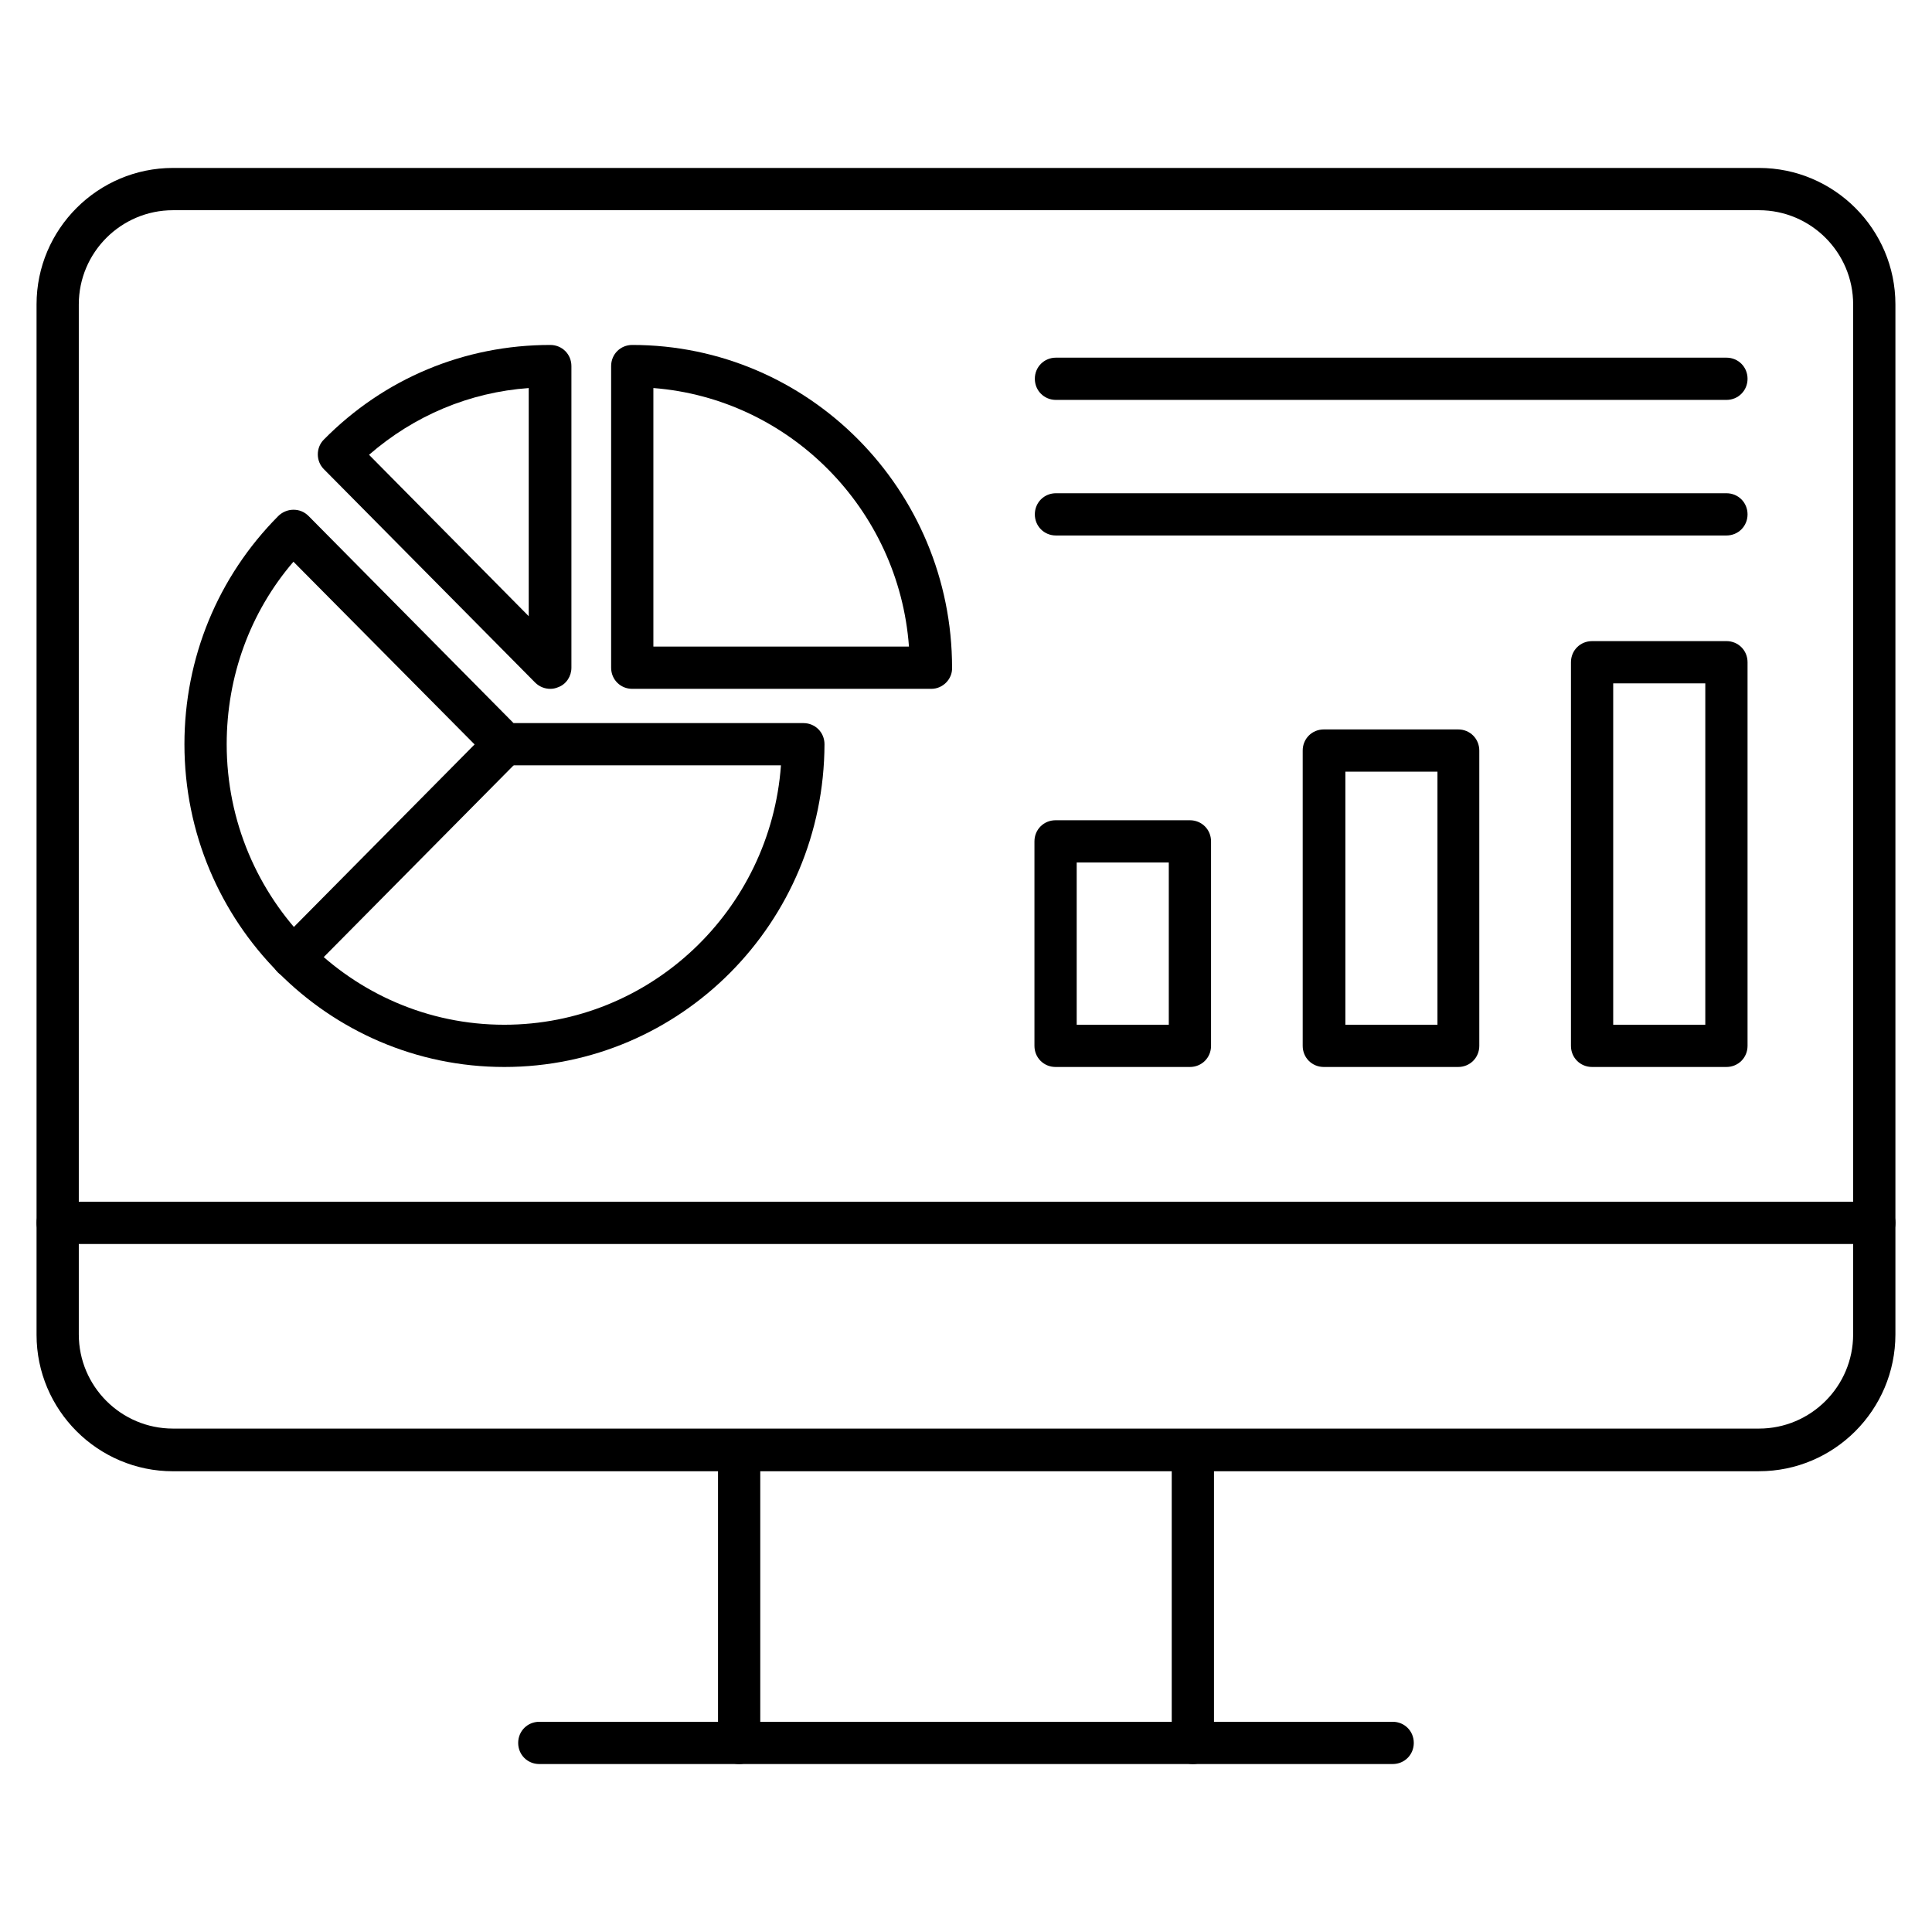 <?xml version="1.0" encoding="UTF-8"?>
<!-- Uploaded to: SVG Repo, www.svgrepo.com, Generator: SVG Repo Mixer Tools -->
<svg fill="#000000" width="800px" height="800px" version="1.1" viewBox="144 144 512 512" xmlns="http://www.w3.org/2000/svg">
 <g>
  <path d="m610.14 533.9h-420.29c-19.93 0-36.164-16.23-36.164-36.16v-273.07c0-19.93 16.234-36.164 36.164-36.164h420.29c19.93 0 36.164 16.234 36.164 36.164v272.95c-0.004 20.043-16.238 36.273-36.164 36.273zm-420.29-334.19c-13.773 0-24.969 11.195-24.969 24.965v272.95c0 13.77 11.195 24.965 24.965 24.965h420.29c13.77 0 24.965-11.195 24.965-24.965l0.004-272.95c0-13.77-11.195-24.965-24.965-24.965z"/>
  <path d="m640.71 473.67h-481.42c-3.137 0-5.598-2.465-5.598-5.598 0-3.137 2.465-5.598 5.598-5.598h481.42c3.137 0 5.598 2.465 5.598 5.598 0 3.133-2.461 5.598-5.598 5.598z"/>
  <path d="m339.88 611.49c-3.137 0-5.598-2.465-5.598-5.598v-77.586c0-3.137 2.465-5.598 5.598-5.598 3.137 0 5.598 2.465 5.598 5.598v77.586c0 3.019-2.578 5.598-5.598 5.598z"/>
  <path d="m460.12 611.49c-3.137 0-5.598-2.465-5.598-5.598v-77.586c0-3.137 2.465-5.598 5.598-5.598 3.137 0 5.598 2.465 5.598 5.598v77.586c0 3.019-2.465 5.598-5.598 5.598z"/>
  <path d="m513.07 611.49h-226.15c-3.137 0-5.598-2.465-5.598-5.598 0-3.137 2.465-5.598 5.598-5.598l226.15-0.004c3.137 0 5.598 2.465 5.598 5.598 0 3.137-2.461 5.602-5.598 5.602z"/>
  <path d="m277.63 426.76c-46.688 0-84.754-38.289-84.754-85.535 0-22.84 8.844-44.336 24.855-60.457 1.008-1.008 2.465-1.68 4.031-1.68 1.566 0 2.91 0.559 4.031 1.68l54.301 54.859h76.805c3.137 0 5.598 2.465 5.598 5.598-0.117 47.246-38.07 85.535-84.867 85.535zm-55.867-133.9c-11.531 13.434-17.688 30.453-17.688 48.367 0 40.977 33.027 74.34 73.555 74.34 38.738 0 70.535-30.34 73.332-68.742h-73.332c-1.457 0-2.91-0.559-4.031-1.68z"/>
  <path d="m289.83 326.55c-1.457 0-2.91-0.559-4.031-1.68l-55.98-56.539c-2.129-2.129-2.129-5.711 0-7.836 16.012-16.234 37.285-25.078 60.012-25.078 3.137 0 5.598 2.465 5.598 5.598v79.938c0 2.238-1.344 4.367-3.469 5.148-0.785 0.336-1.457 0.449-2.129 0.449zm-48.031-62.023 42.32 42.77v-60.461c-15.672 1.121-30.34 7.277-42.32 17.691z"/>
  <path d="m390.82 326.55h-79.266c-3.137 0-5.598-2.465-5.598-5.598v-79.938c0-3.137 2.465-5.598 5.598-5.598 46.797 0 84.754 38.402 84.754 85.535 0.109 3.023-2.465 5.598-5.488 5.598zm-73.668-11.195h67.734c-2.688-36.5-31.684-65.719-67.734-68.52z"/>
  <path d="m221.65 403.36c-1.457 0-2.801-0.559-3.918-1.566-2.238-2.129-2.238-5.711 0-7.949l55.98-56.539c2.129-2.238 5.711-2.238 7.949 0 2.238 2.129 2.238 5.711 0 7.949l-55.98 56.539c-1.117 1.008-2.574 1.566-4.031 1.566z"/>
  <path d="m601.52 249.98h-177.68c-3.137 0-5.598-2.465-5.598-5.598 0-3.137 2.465-5.598 5.598-5.598h177.68c3.137 0 5.598 2.465 5.598 5.598 0 3.133-2.465 5.598-5.598 5.598z"/>
  <path d="m601.52 285.91h-177.68c-3.137 0-5.598-2.465-5.598-5.598 0-3.137 2.465-5.598 5.598-5.598h177.68c3.137 0 5.598 2.465 5.598 5.598 0 3.133-2.465 5.598-5.598 5.598z"/>
  <path d="m459.34 426.76h-35.602c-3.137 0-5.598-2.465-5.598-5.598v-54.188c0-3.137 2.465-5.598 5.598-5.598h35.602c3.137 0 5.598 2.465 5.598 5.598v54.188c0 3.133-2.461 5.598-5.598 5.598zm-29.891-11.195h24.293v-42.992h-24.406v42.992z"/>
  <path d="m530.43 426.76h-35.602c-3.137 0-5.598-2.465-5.598-5.598v-78.258c0-3.137 2.465-5.598 5.598-5.598h35.602c3.137 0 5.598 2.465 5.598 5.598v78.258c0 3.133-2.465 5.598-5.598 5.598zm-29.895-11.195h24.406v-67.062h-24.406z"/>
  <path d="m601.52 426.76h-35.602c-3.137 0-5.598-2.465-5.598-5.598v-101.66c0-3.137 2.465-5.598 5.598-5.598l35.602-0.004c3.137 0 5.598 2.465 5.598 5.598v101.66c0 3.137-2.465 5.602-5.598 5.602zm-29.895-11.195h24.297v-90.461h-24.406v90.461z"/>
 </g>
</svg>